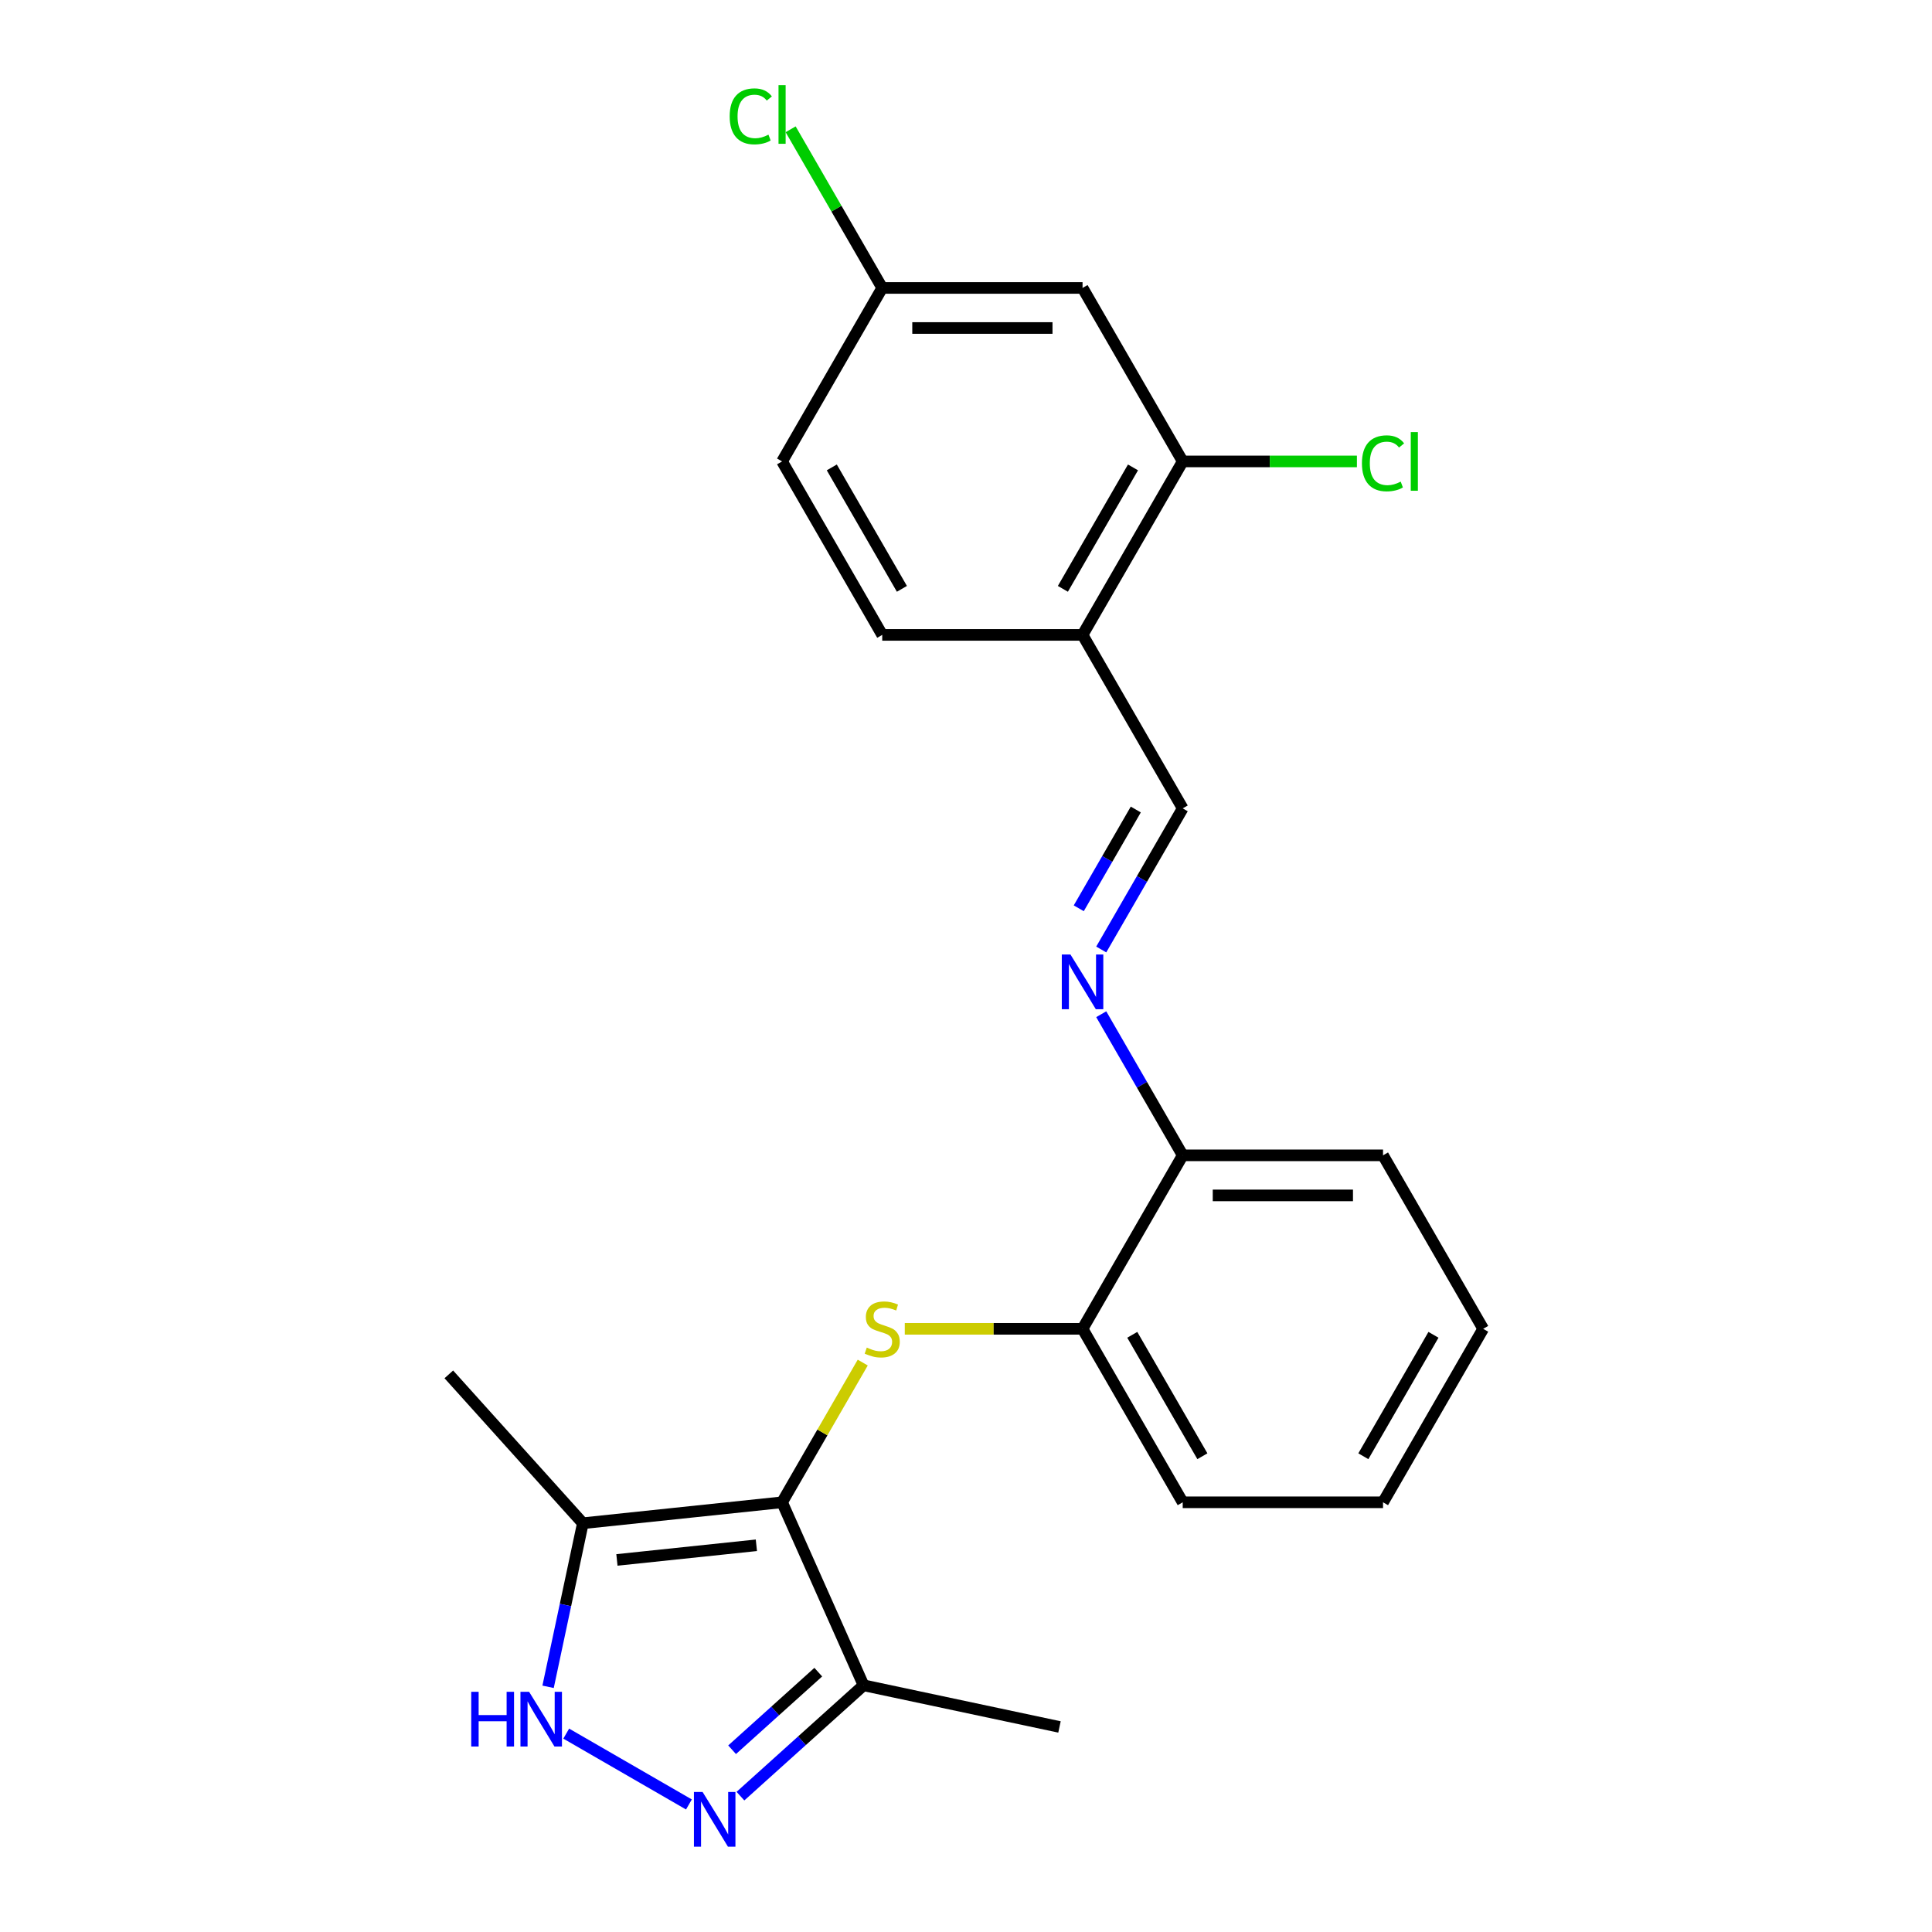 <?xml version='1.0' encoding='iso-8859-1'?>
<svg version='1.1' baseProfile='full'
              xmlns='http://www.w3.org/2000/svg'
                      xmlns:rdkit='http://www.rdkit.org/xml'
                      xmlns:xlink='http://www.w3.org/1999/xlink'
                  xml:space='preserve'
width='1000px' height='1000px' viewBox='0 0 1000 1000'>
<!-- END OF HEADER -->
<rect style='opacity:1.0;fill:#FFFFFF;stroke:none' width='1000' height='1000' x='0' y='0'> </rect>
<path class='bond-1' d='M 404.8,777.586 L 425.677,741.425' style='fill:none;fill-rule:evenodd;stroke:#000000;stroke-width:6px;stroke-linecap:butt;stroke-linejoin:miter;stroke-opacity:1' />
<path class='bond-1' d='M 425.677,741.425 L 446.555,705.265' style='fill:none;fill-rule:evenodd;stroke:#CCCC00;stroke-width:6px;stroke-linecap:butt;stroke-linejoin:miter;stroke-opacity:1' />
<path class='bond-2' d='M 404.8,777.586 L 301.684,788.423' style='fill:none;fill-rule:evenodd;stroke:#000000;stroke-width:6px;stroke-linecap:butt;stroke-linejoin:miter;stroke-opacity:1' />
<path class='bond-2' d='M 391.5,799.834 L 319.319,807.421' style='fill:none;fill-rule:evenodd;stroke:#000000;stroke-width:6px;stroke-linecap:butt;stroke-linejoin:miter;stroke-opacity:1' />
<path class='bond-4' d='M 404.8,777.586 L 446.972,872.305' style='fill:none;fill-rule:evenodd;stroke:#000000;stroke-width:6px;stroke-linecap:butt;stroke-linejoin:miter;stroke-opacity:1' />
<path class='bond-0' d='M 383.252,929.679 L 415.112,900.992' style='fill:none;fill-rule:evenodd;stroke:#0000FF;stroke-width:6px;stroke-linecap:butt;stroke-linejoin:miter;stroke-opacity:1' />
<path class='bond-0' d='M 415.112,900.992 L 446.972,872.305' style='fill:none;fill-rule:evenodd;stroke:#000000;stroke-width:6px;stroke-linecap:butt;stroke-linejoin:miter;stroke-opacity:1' />
<path class='bond-0' d='M 378.935,905.663 L 401.237,885.582' style='fill:none;fill-rule:evenodd;stroke:#0000FF;stroke-width:6px;stroke-linecap:butt;stroke-linejoin:miter;stroke-opacity:1' />
<path class='bond-0' d='M 401.237,885.582 L 423.539,865.501' style='fill:none;fill-rule:evenodd;stroke:#000000;stroke-width:6px;stroke-linecap:butt;stroke-linejoin:miter;stroke-opacity:1' />
<path class='bond-23' d='M 356.588,933.986 L 293.075,897.317' style='fill:none;fill-rule:evenodd;stroke:#0000FF;stroke-width:6px;stroke-linecap:butt;stroke-linejoin:miter;stroke-opacity:1' />
<path class='bond-7' d='M 468.314,687.793 L 514.32,687.793' style='fill:none;fill-rule:evenodd;stroke:#CCCC00;stroke-width:6px;stroke-linecap:butt;stroke-linejoin:miter;stroke-opacity:1' />
<path class='bond-7' d='M 514.32,687.793 L 560.326,687.793' style='fill:none;fill-rule:evenodd;stroke:#000000;stroke-width:6px;stroke-linecap:butt;stroke-linejoin:miter;stroke-opacity:1' />
<path class='bond-3' d='M 301.684,788.423 L 292.686,830.756' style='fill:none;fill-rule:evenodd;stroke:#000000;stroke-width:6px;stroke-linecap:butt;stroke-linejoin:miter;stroke-opacity:1' />
<path class='bond-3' d='M 292.686,830.756 L 283.688,873.089' style='fill:none;fill-rule:evenodd;stroke:#0000FF;stroke-width:6px;stroke-linecap:butt;stroke-linejoin:miter;stroke-opacity:1' />
<path class='bond-17' d='M 301.684,788.423 L 232.306,711.371' style='fill:none;fill-rule:evenodd;stroke:#000000;stroke-width:6px;stroke-linecap:butt;stroke-linejoin:miter;stroke-opacity:1' />
<path class='bond-18' d='M 446.972,872.305 L 548.39,893.863' style='fill:none;fill-rule:evenodd;stroke:#000000;stroke-width:6px;stroke-linecap:butt;stroke-linejoin:miter;stroke-opacity:1' />
<path class='bond-5' d='M 569.998,524.959 L 591.083,561.48' style='fill:none;fill-rule:evenodd;stroke:#0000FF;stroke-width:6px;stroke-linecap:butt;stroke-linejoin:miter;stroke-opacity:1' />
<path class='bond-5' d='M 591.083,561.48 L 612.168,598' style='fill:none;fill-rule:evenodd;stroke:#000000;stroke-width:6px;stroke-linecap:butt;stroke-linejoin:miter;stroke-opacity:1' />
<path class='bond-8' d='M 569.998,491.455 L 591.083,454.935' style='fill:none;fill-rule:evenodd;stroke:#0000FF;stroke-width:6px;stroke-linecap:butt;stroke-linejoin:miter;stroke-opacity:1' />
<path class='bond-8' d='M 591.083,454.935 L 612.168,418.414' style='fill:none;fill-rule:evenodd;stroke:#000000;stroke-width:6px;stroke-linecap:butt;stroke-linejoin:miter;stroke-opacity:1' />
<path class='bond-8' d='M 558.365,470.131 L 573.124,444.566' style='fill:none;fill-rule:evenodd;stroke:#0000FF;stroke-width:6px;stroke-linecap:butt;stroke-linejoin:miter;stroke-opacity:1' />
<path class='bond-8' d='M 573.124,444.566 L 587.884,419.002' style='fill:none;fill-rule:evenodd;stroke:#000000;stroke-width:6px;stroke-linecap:butt;stroke-linejoin:miter;stroke-opacity:1' />
<path class='bond-6' d='M 560.326,328.621 L 612.168,418.414' style='fill:none;fill-rule:evenodd;stroke:#000000;stroke-width:6px;stroke-linecap:butt;stroke-linejoin:miter;stroke-opacity:1' />
<path class='bond-9' d='M 560.326,328.621 L 612.168,238.829' style='fill:none;fill-rule:evenodd;stroke:#000000;stroke-width:6px;stroke-linecap:butt;stroke-linejoin:miter;stroke-opacity:1' />
<path class='bond-9' d='M 550.144,304.784 L 586.433,241.929' style='fill:none;fill-rule:evenodd;stroke:#000000;stroke-width:6px;stroke-linecap:butt;stroke-linejoin:miter;stroke-opacity:1' />
<path class='bond-12' d='M 560.326,328.621 L 456.642,328.621' style='fill:none;fill-rule:evenodd;stroke:#000000;stroke-width:6px;stroke-linecap:butt;stroke-linejoin:miter;stroke-opacity:1' />
<path class='bond-11' d='M 560.326,687.793 L 612.168,598' style='fill:none;fill-rule:evenodd;stroke:#000000;stroke-width:6px;stroke-linecap:butt;stroke-linejoin:miter;stroke-opacity:1' />
<path class='bond-19' d='M 560.326,687.793 L 612.168,777.586' style='fill:none;fill-rule:evenodd;stroke:#000000;stroke-width:6px;stroke-linecap:butt;stroke-linejoin:miter;stroke-opacity:1' />
<path class='bond-19' d='M 586.061,690.893 L 622.35,753.748' style='fill:none;fill-rule:evenodd;stroke:#000000;stroke-width:6px;stroke-linecap:butt;stroke-linejoin:miter;stroke-opacity:1' />
<path class='bond-10' d='M 612.168,238.829 L 560.326,149.036' style='fill:none;fill-rule:evenodd;stroke:#000000;stroke-width:6px;stroke-linecap:butt;stroke-linejoin:miter;stroke-opacity:1' />
<path class='bond-14' d='M 612.168,238.829 L 657.254,238.829' style='fill:none;fill-rule:evenodd;stroke:#000000;stroke-width:6px;stroke-linecap:butt;stroke-linejoin:miter;stroke-opacity:1' />
<path class='bond-14' d='M 657.254,238.829 L 702.34,238.829' style='fill:none;fill-rule:evenodd;stroke:#00CC00;stroke-width:6px;stroke-linecap:butt;stroke-linejoin:miter;stroke-opacity:1' />
<path class='bond-25' d='M 560.326,149.036 L 456.642,149.036' style='fill:none;fill-rule:evenodd;stroke:#000000;stroke-width:6px;stroke-linecap:butt;stroke-linejoin:miter;stroke-opacity:1' />
<path class='bond-25' d='M 544.773,169.773 L 472.195,169.773' style='fill:none;fill-rule:evenodd;stroke:#000000;stroke-width:6px;stroke-linecap:butt;stroke-linejoin:miter;stroke-opacity:1' />
<path class='bond-20' d='M 612.168,598 L 715.852,598' style='fill:none;fill-rule:evenodd;stroke:#000000;stroke-width:6px;stroke-linecap:butt;stroke-linejoin:miter;stroke-opacity:1' />
<path class='bond-20' d='M 627.72,618.737 L 700.299,618.737' style='fill:none;fill-rule:evenodd;stroke:#000000;stroke-width:6px;stroke-linecap:butt;stroke-linejoin:miter;stroke-opacity:1' />
<path class='bond-15' d='M 456.642,328.621 L 404.8,238.829' style='fill:none;fill-rule:evenodd;stroke:#000000;stroke-width:6px;stroke-linecap:butt;stroke-linejoin:miter;stroke-opacity:1' />
<path class='bond-15' d='M 466.824,304.784 L 430.535,241.929' style='fill:none;fill-rule:evenodd;stroke:#000000;stroke-width:6px;stroke-linecap:butt;stroke-linejoin:miter;stroke-opacity:1' />
<path class='bond-13' d='M 456.642,149.036 L 404.8,238.829' style='fill:none;fill-rule:evenodd;stroke:#000000;stroke-width:6px;stroke-linecap:butt;stroke-linejoin:miter;stroke-opacity:1' />
<path class='bond-16' d='M 456.642,149.036 L 432.937,107.978' style='fill:none;fill-rule:evenodd;stroke:#000000;stroke-width:6px;stroke-linecap:butt;stroke-linejoin:miter;stroke-opacity:1' />
<path class='bond-16' d='M 432.937,107.978 L 409.232,66.92' style='fill:none;fill-rule:evenodd;stroke:#00CC00;stroke-width:6px;stroke-linecap:butt;stroke-linejoin:miter;stroke-opacity:1' />
<path class='bond-21' d='M 612.168,777.586 L 715.852,777.586' style='fill:none;fill-rule:evenodd;stroke:#000000;stroke-width:6px;stroke-linecap:butt;stroke-linejoin:miter;stroke-opacity:1' />
<path class='bond-24' d='M 715.852,598 L 767.694,687.793' style='fill:none;fill-rule:evenodd;stroke:#000000;stroke-width:6px;stroke-linecap:butt;stroke-linejoin:miter;stroke-opacity:1' />
<path class='bond-22' d='M 715.852,777.586 L 767.694,687.793' style='fill:none;fill-rule:evenodd;stroke:#000000;stroke-width:6px;stroke-linecap:butt;stroke-linejoin:miter;stroke-opacity:1' />
<path class='bond-22' d='M 705.669,753.748 L 741.959,690.893' style='fill:none;fill-rule:evenodd;stroke:#000000;stroke-width:6px;stroke-linecap:butt;stroke-linejoin:miter;stroke-opacity:1' />
<path  class='atom-1' d='M 363.66 927.523
L 372.94 942.523
Q 373.86 944.003, 375.34 946.683
Q 376.82 949.363, 376.9 949.523
L 376.9 927.523
L 380.66 927.523
L 380.66 955.843
L 376.78 955.843
L 366.82 939.443
Q 365.66 937.523, 364.42 935.323
Q 363.22 933.123, 362.86 932.443
L 362.86 955.843
L 359.18 955.843
L 359.18 927.523
L 363.66 927.523
' fill='#0000FF'/>
<path  class='atom-2' d='M 448.642 697.513
Q 448.962 697.633, 450.282 698.193
Q 451.602 698.753, 453.042 699.113
Q 454.522 699.433, 455.962 699.433
Q 458.642 699.433, 460.202 698.153
Q 461.762 696.833, 461.762 694.553
Q 461.762 692.993, 460.962 692.033
Q 460.202 691.073, 459.002 690.553
Q 457.802 690.033, 455.802 689.433
Q 453.282 688.673, 451.762 687.953
Q 450.282 687.233, 449.202 685.713
Q 448.162 684.193, 448.162 681.633
Q 448.162 678.073, 450.562 675.873
Q 453.002 673.673, 457.802 673.673
Q 461.082 673.673, 464.802 675.233
L 463.882 678.313
Q 460.482 676.913, 457.922 676.913
Q 455.162 676.913, 453.642 678.073
Q 452.122 679.193, 452.162 681.153
Q 452.162 682.673, 452.922 683.593
Q 453.722 684.513, 454.842 685.033
Q 456.002 685.553, 457.922 686.153
Q 460.482 686.953, 462.002 687.753
Q 463.522 688.553, 464.602 690.193
Q 465.722 691.793, 465.722 694.553
Q 465.722 698.473, 463.082 700.593
Q 460.482 702.673, 456.122 702.673
Q 453.602 702.673, 451.682 702.113
Q 449.802 701.593, 447.562 700.673
L 448.642 697.513
' fill='#CCCC00'/>
<path  class='atom-4' d='M 243.907 875.682
L 247.747 875.682
L 247.747 887.722
L 262.227 887.722
L 262.227 875.682
L 266.067 875.682
L 266.067 904.002
L 262.227 904.002
L 262.227 890.922
L 247.747 890.922
L 247.747 904.002
L 243.907 904.002
L 243.907 875.682
' fill='#0000FF'/>
<path  class='atom-4' d='M 273.867 875.682
L 283.147 890.682
Q 284.067 892.162, 285.547 894.842
Q 287.027 897.522, 287.107 897.682
L 287.107 875.682
L 290.867 875.682
L 290.867 904.002
L 286.987 904.002
L 277.027 887.602
Q 275.867 885.682, 274.627 883.482
Q 273.427 881.282, 273.067 880.602
L 273.067 904.002
L 269.387 904.002
L 269.387 875.682
L 273.867 875.682
' fill='#0000FF'/>
<path  class='atom-6' d='M 554.066 494.047
L 563.346 509.047
Q 564.266 510.527, 565.746 513.207
Q 567.226 515.887, 567.306 516.047
L 567.306 494.047
L 571.066 494.047
L 571.066 522.367
L 567.186 522.367
L 557.226 505.967
Q 556.066 504.047, 554.826 501.847
Q 553.626 499.647, 553.266 498.967
L 553.266 522.367
L 549.586 522.367
L 549.586 494.047
L 554.066 494.047
' fill='#0000FF'/>
<path  class='atom-15' d='M 704.932 239.809
Q 704.932 232.769, 708.212 229.089
Q 711.532 225.369, 717.812 225.369
Q 723.652 225.369, 726.772 229.489
L 724.132 231.649
Q 721.852 228.649, 717.812 228.649
Q 713.532 228.649, 711.252 231.529
Q 709.012 234.369, 709.012 239.809
Q 709.012 245.409, 711.332 248.289
Q 713.692 251.169, 718.252 251.169
Q 721.372 251.169, 725.012 249.289
L 726.132 252.289
Q 724.652 253.249, 722.412 253.809
Q 720.172 254.369, 717.692 254.369
Q 711.532 254.369, 708.212 250.609
Q 704.932 246.849, 704.932 239.809
' fill='#00CC00'/>
<path  class='atom-15' d='M 730.212 223.649
L 733.892 223.649
L 733.892 254.009
L 730.212 254.009
L 730.212 223.649
' fill='#00CC00'/>
<path  class='atom-17' d='M 377.68 60.223
Q 377.68 53.183, 380.96 49.503
Q 384.28 45.783, 390.56 45.783
Q 396.4 45.783, 399.52 49.903
L 396.88 52.063
Q 394.6 49.063, 390.56 49.063
Q 386.28 49.063, 384 51.943
Q 381.76 54.783, 381.76 60.223
Q 381.76 65.823, 384.08 68.703
Q 386.44 71.583, 391 71.583
Q 394.12 71.583, 397.76 69.703
L 398.88 72.703
Q 397.4 73.663, 395.16 74.223
Q 392.92 74.783, 390.44 74.783
Q 384.28 74.783, 380.96 71.023
Q 377.68 67.263, 377.68 60.223
' fill='#00CC00'/>
<path  class='atom-17' d='M 402.96 44.063
L 406.64 44.063
L 406.64 74.423
L 402.96 74.423
L 402.96 44.063
' fill='#00CC00'/>
</svg>
